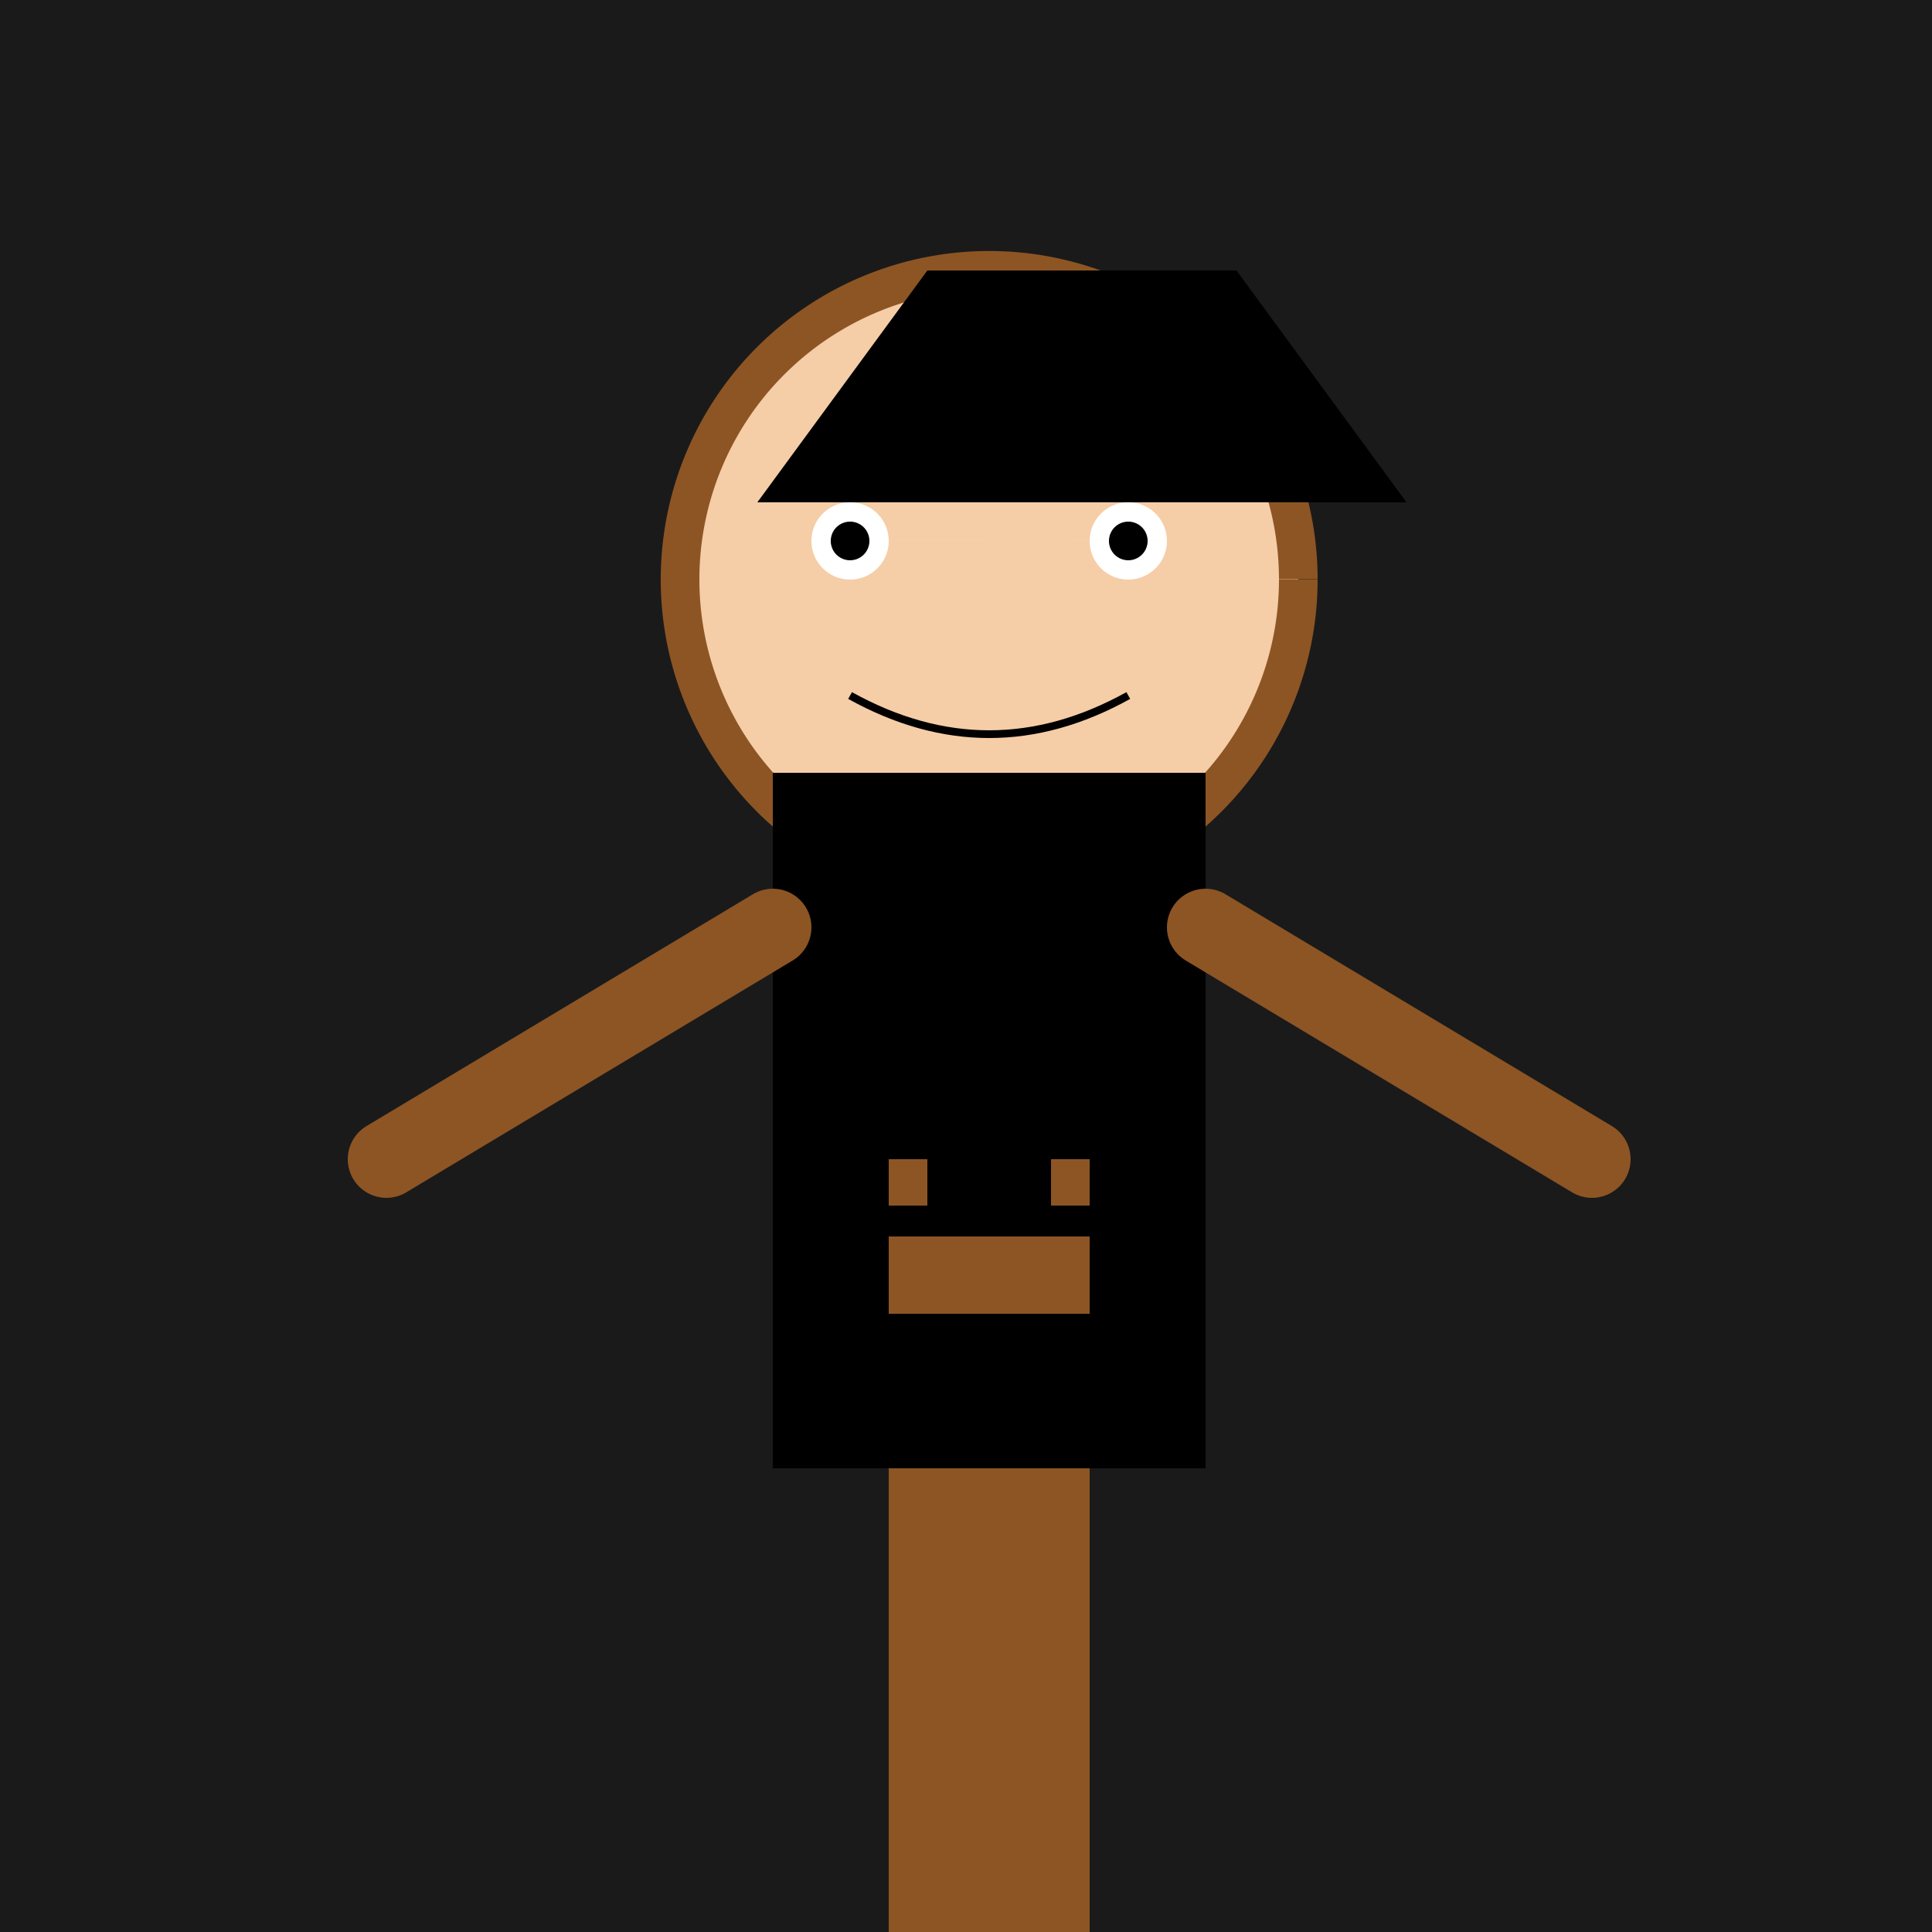 <!--

Generated by DrawGPT.
Free, open source, AI generated images in SVG, PNG, and HTML Canvas format.
https://drawgpt.ai

Created: 2023-09-26T07:42:37.326Z
Link: https://drawgpt.ai/prompt/36069/

-->
<svg xmlns="http://www.w3.org/2000/svg" xmlns:xlink="http://www.w3.org/1999/xlink" width="500" height="500"><defs/><g><rect fill="#1a1a1a" stroke="none" x="0" y="0" width="512" height="512"/><path fill="#f5cda7" stroke="#8d5524" paint-order="fill stroke markers" d=" M 336 150 A 80 80 0 1 1 336 149.92" stroke-miterlimit="10" stroke-width="10" stroke-dasharray=""/><path fill="#000" stroke="none" paint-order="stroke fill markers" d=" M 196 130 L 240 70 L 320 70 L 364 130"/><path fill="#fff" stroke="none" paint-order="stroke fill markers" d=" M 230 140 A 10 10 0 1 1 230 139.99 L 302 140 A 10 10 0 1 1 302 139.99"/><path fill="#000" stroke="none" paint-order="stroke fill markers" d=" M 225 140 A 5 5 0 1 1 225 139.995 L 297 140 A 5 5 0 1 1 297 139.995"/><path fill="#f5cda7" stroke="none" paint-order="stroke fill markers" d=" M 256 150 L 250 170 L 262 170"/><path fill="none" stroke="#000" paint-order="fill stroke markers" d=" M 220 180 Q 256 200 292 180" stroke-miterlimit="10" stroke-width="2" stroke-dasharray=""/><rect fill="#000" stroke="none" x="200" y="200" width="112" height="180"/><path fill="none" stroke="#8d5524" paint-order="fill stroke markers" d=" M 200 240 L 100 300" stroke-linecap="round" stroke-miterlimit="10" stroke-width="20" stroke-dasharray=""/><path fill="none" stroke="#8d5524" paint-order="fill stroke markers" d=" M 312 240 L 412 300" stroke-linecap="round" stroke-miterlimit="10" stroke-width="20" stroke-dasharray=""/><rect fill="#8d5524" stroke="none" x="230" y="380" width="52" height="100"/><rect fill="#8d5524" stroke="none" x="230" y="480" width="52" height="20"/><rect fill="#8d5524" stroke="none" x="230" y="500" width="10" height="12"/><rect fill="#8d5524" stroke="none" x="272" y="500" width="10" height="12"/><rect fill="#8d5524" stroke="none" x="230" y="320" width="52" height="20"/><rect fill="#8d5524" stroke="none" x="230" y="300" width="10" height="12"/><rect fill="#8d5524" stroke="none" x="272" y="300" width="10" height="12"/></g></svg>